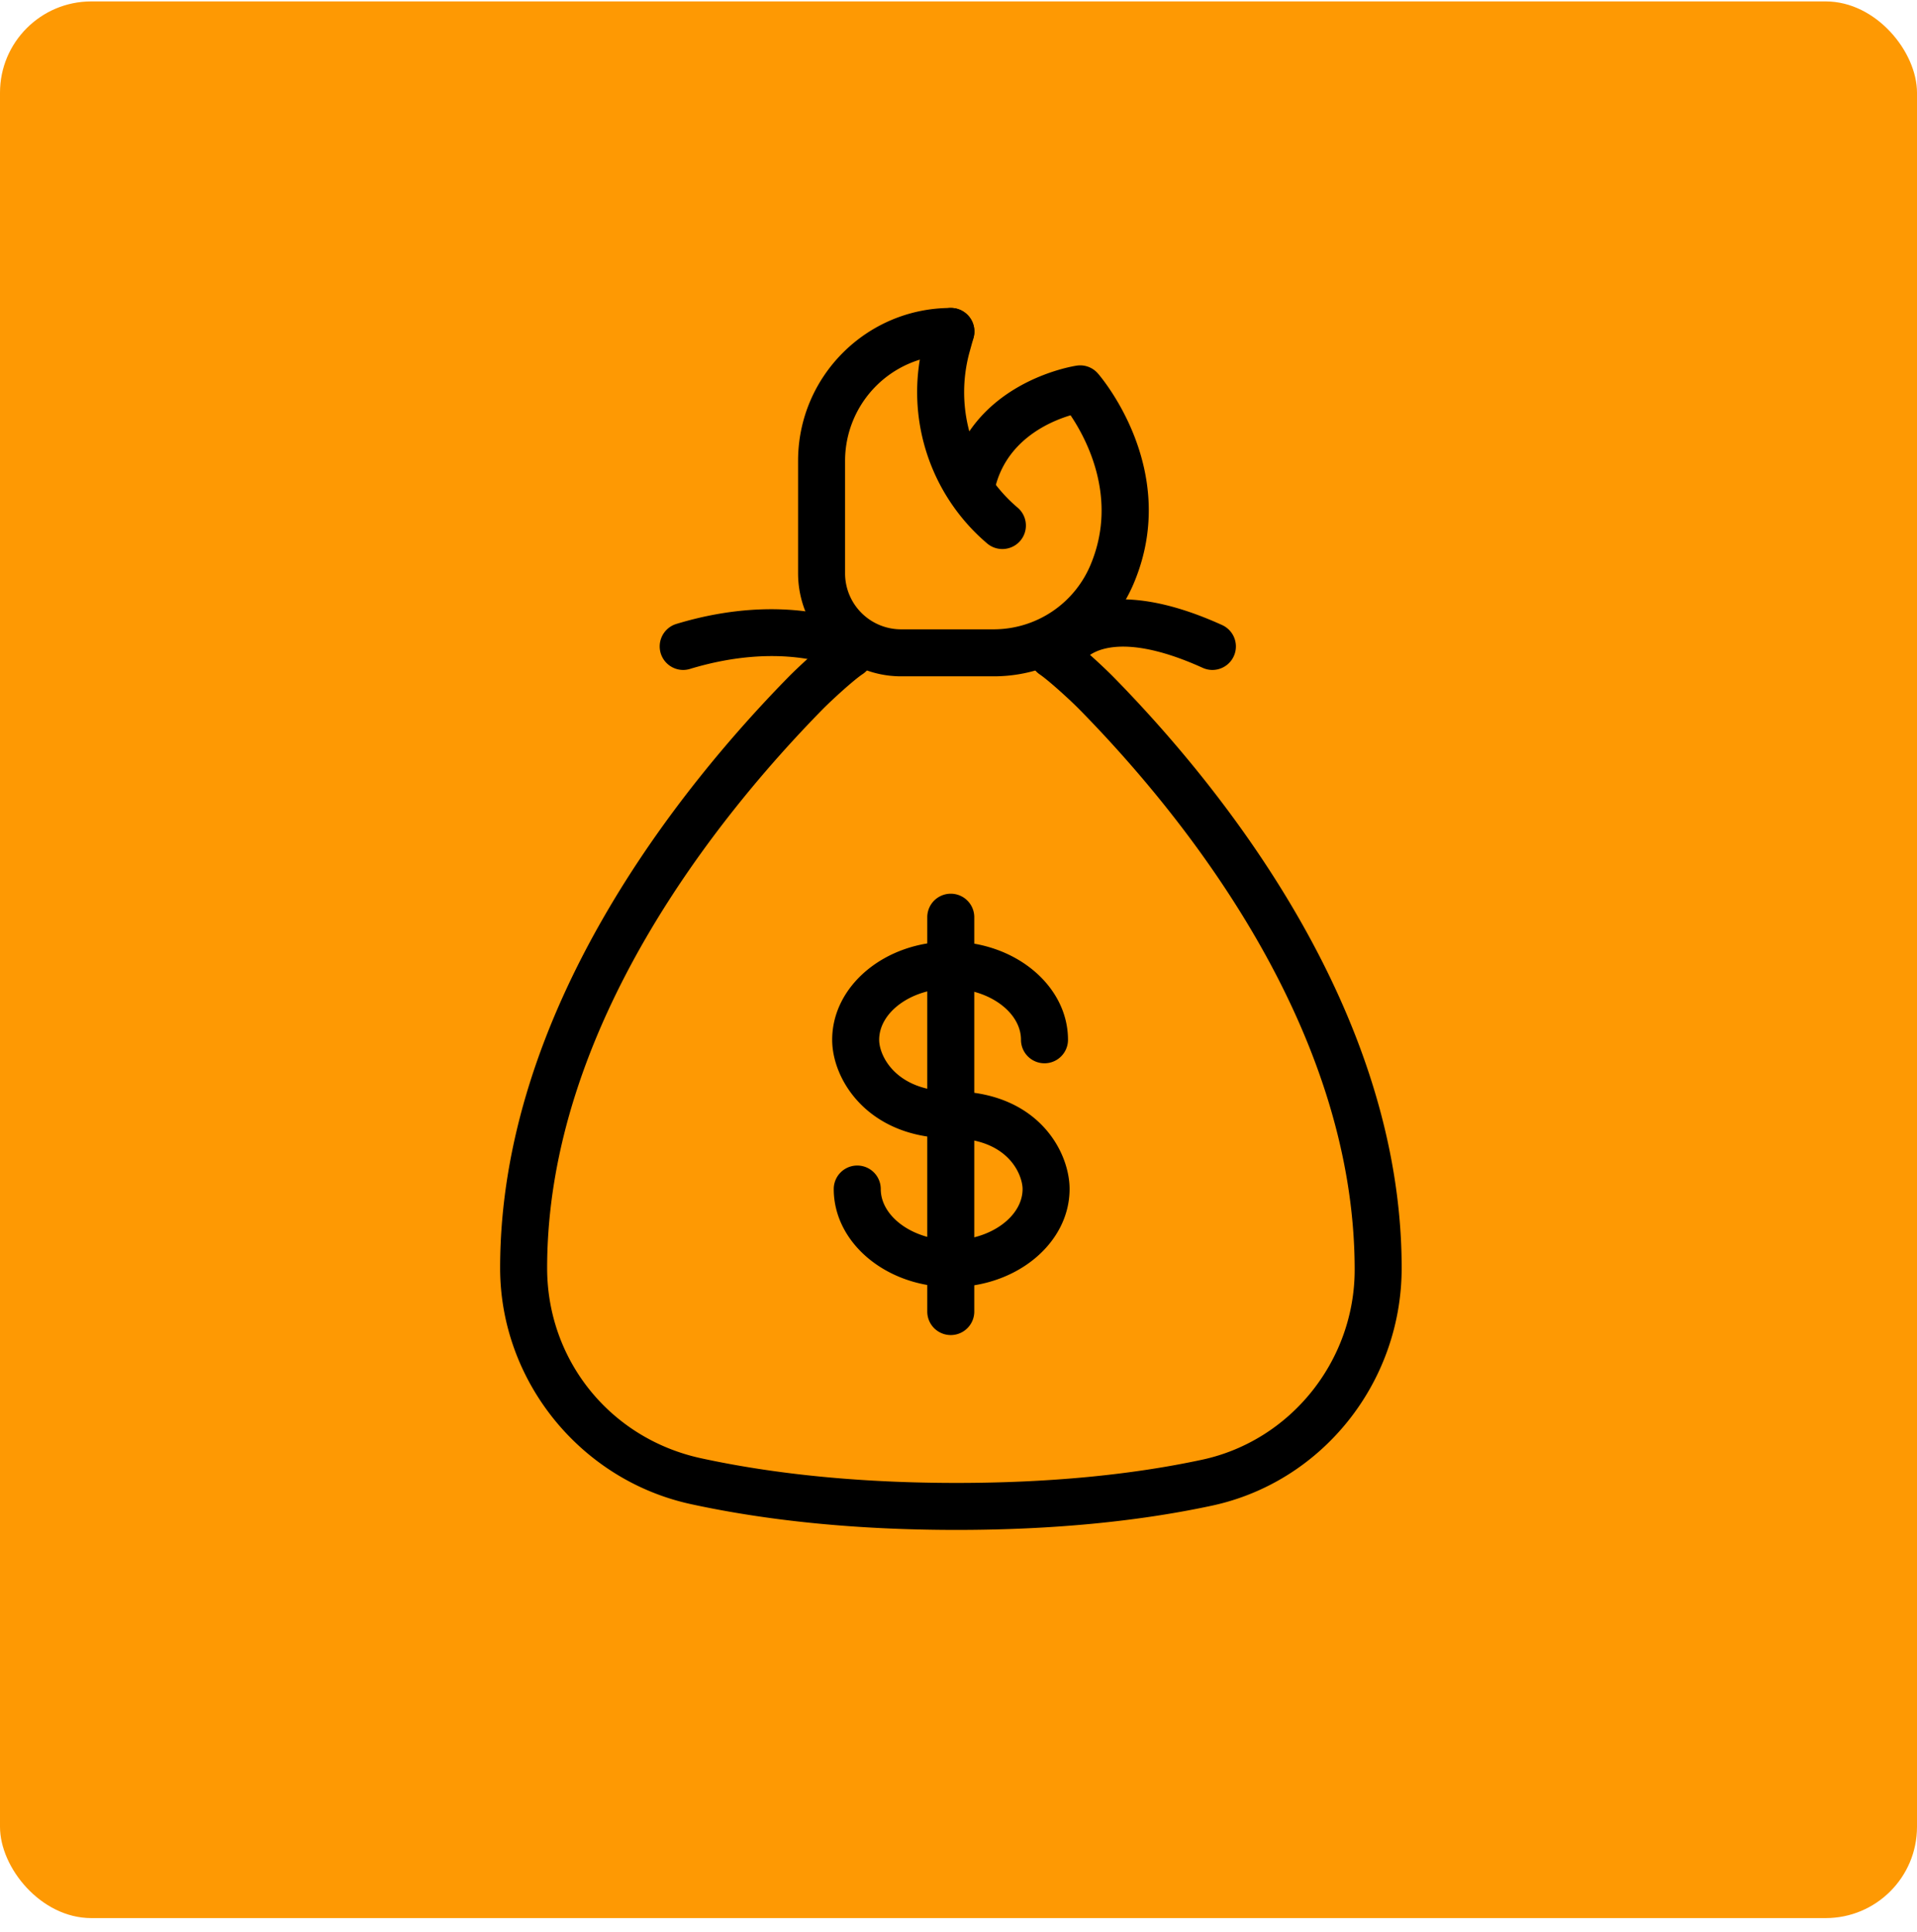 <svg width="126" height="127" viewBox="0 0 126 127" xmlns="http://www.w3.org/2000/svg">
    <g fill-rule="nonzero" fill="none">
        <rect width="126" height="126" rx="6" fill="#FE9903" transform="translate(0 .094)"/>
        <g fill="#000">
            <path d="M62.868 100.576c-6.405 0-12.277-.57-17.454-1.695-7.267-1.579-12.542-8.108-12.542-15.524 0-16.97 11.862-31.613 18.932-38.831.552-.565 2.257-2.173 3.19-2.789a1.548 1.548 0 0 1 2.141.439 1.547 1.547 0 0 1-.439 2.141c-.571.376-2.032 1.703-2.683 2.37-6.742 6.884-18.051 20.799-18.051 36.671 0 6.069 4.157 11.211 10.109 12.505 4.961 1.078 10.613 1.624 16.798 1.624 5.994 0 11.426-.514 16.145-1.527 5.809-1.248 10.025-6.499 10.025-12.486 0-16.015-11.308-29.919-18.049-36.793-.649-.665-2.107-1.988-2.684-2.369a1.547 1.547 0 0 1 1.702-2.58c.942.622 2.641 2.224 3.191 2.788 7.068 7.207 18.929 21.84 18.929 38.837 0 7.549-5.242 14.071-12.466 15.623-4.933 1.059-10.583 1.596-16.794 1.596z"/>
            <path d="M65.293 44.461h-6.071a6.773 6.773 0 0 1-6.766-6.766v-7.407c0-5.538 4.505-10.043 10.042-10.043a1.545 1.545 0 0 1 0 3.09 6.961 6.961 0 0 0-6.953 6.953v7.407a3.68 3.68 0 0 0 3.676 3.676h6.071a6.904 6.904 0 0 0 6.421-4.321c1.773-4.323-.3-8.197-1.348-9.749-1.458.438-4.316 1.699-5.003 4.963a1.544 1.544 0 1 1-3.023-.637c1.361-6.464 8.141-7.547 8.429-7.59a1.538 1.538 0 0 1 1.393.513c.223.256 5.418 6.341 2.413 13.666a9.979 9.979 0 0 1-9.281 6.245z"/>
            <path d="M65.882 36.093c-.352 0-.707-.12-.997-.366a13.053 13.053 0 0 1-4.131-13.428l.257-.925a1.545 1.545 0 0 1 2.977.828l-.257.925a9.954 9.954 0 0 0 3.151 10.241 1.545 1.545 0 0 1-1 2.725zM62.546 84.612c-4.271 0-7.746-2.892-7.746-6.446a1.545 1.545 0 0 1 3.09 0c0 1.819 2.132 3.357 4.657 3.357 2.529 0 4.665-1.537 4.665-3.357 0-.866-.865-3.338-4.704-3.338-5.387 0-7.811-3.785-7.811-6.473 0-3.56 3.475-6.455 7.746-6.455 4.275 0 7.754 2.896 7.754 6.455a1.545 1.545 0 0 1-3.09 0c0-1.825-2.136-3.366-4.665-3.366-2.524 0-4.656 1.541-4.656 3.366 0 1.103 1.154 3.383 4.721 3.383 5.678 0 7.794 3.943 7.794 6.428 0 3.554-3.478 6.446-7.755 6.446z"/>
            <path d="M62.492 87.766a1.545 1.545 0 0 1-1.545-1.545V60.297a1.545 1.545 0 0 1 3.09 0v25.924c0 .853-.692 1.545-1.545 1.545zM44.901 44.042a1.546 1.546 0 0 1-.448-3.024c7.21-2.185 11.816-.003 12.01.09a1.546 1.546 0 0 1-1.346 2.781c-.178-.082-3.814-1.718-9.768.086a1.55 1.55 0 0 1-.448.067zM79.687 44.042c-.213 0-.43-.045-.637-.139-6.064-2.747-7.711-.59-7.727-.569-.482.67-1.43.873-2.12.424-.691-.45-.928-1.333-.509-2.044.28-.477 2.989-4.543 11.632-.624a1.545 1.545 0 0 1-.639 2.952z"/>
        </g>
    </g>
</svg>

